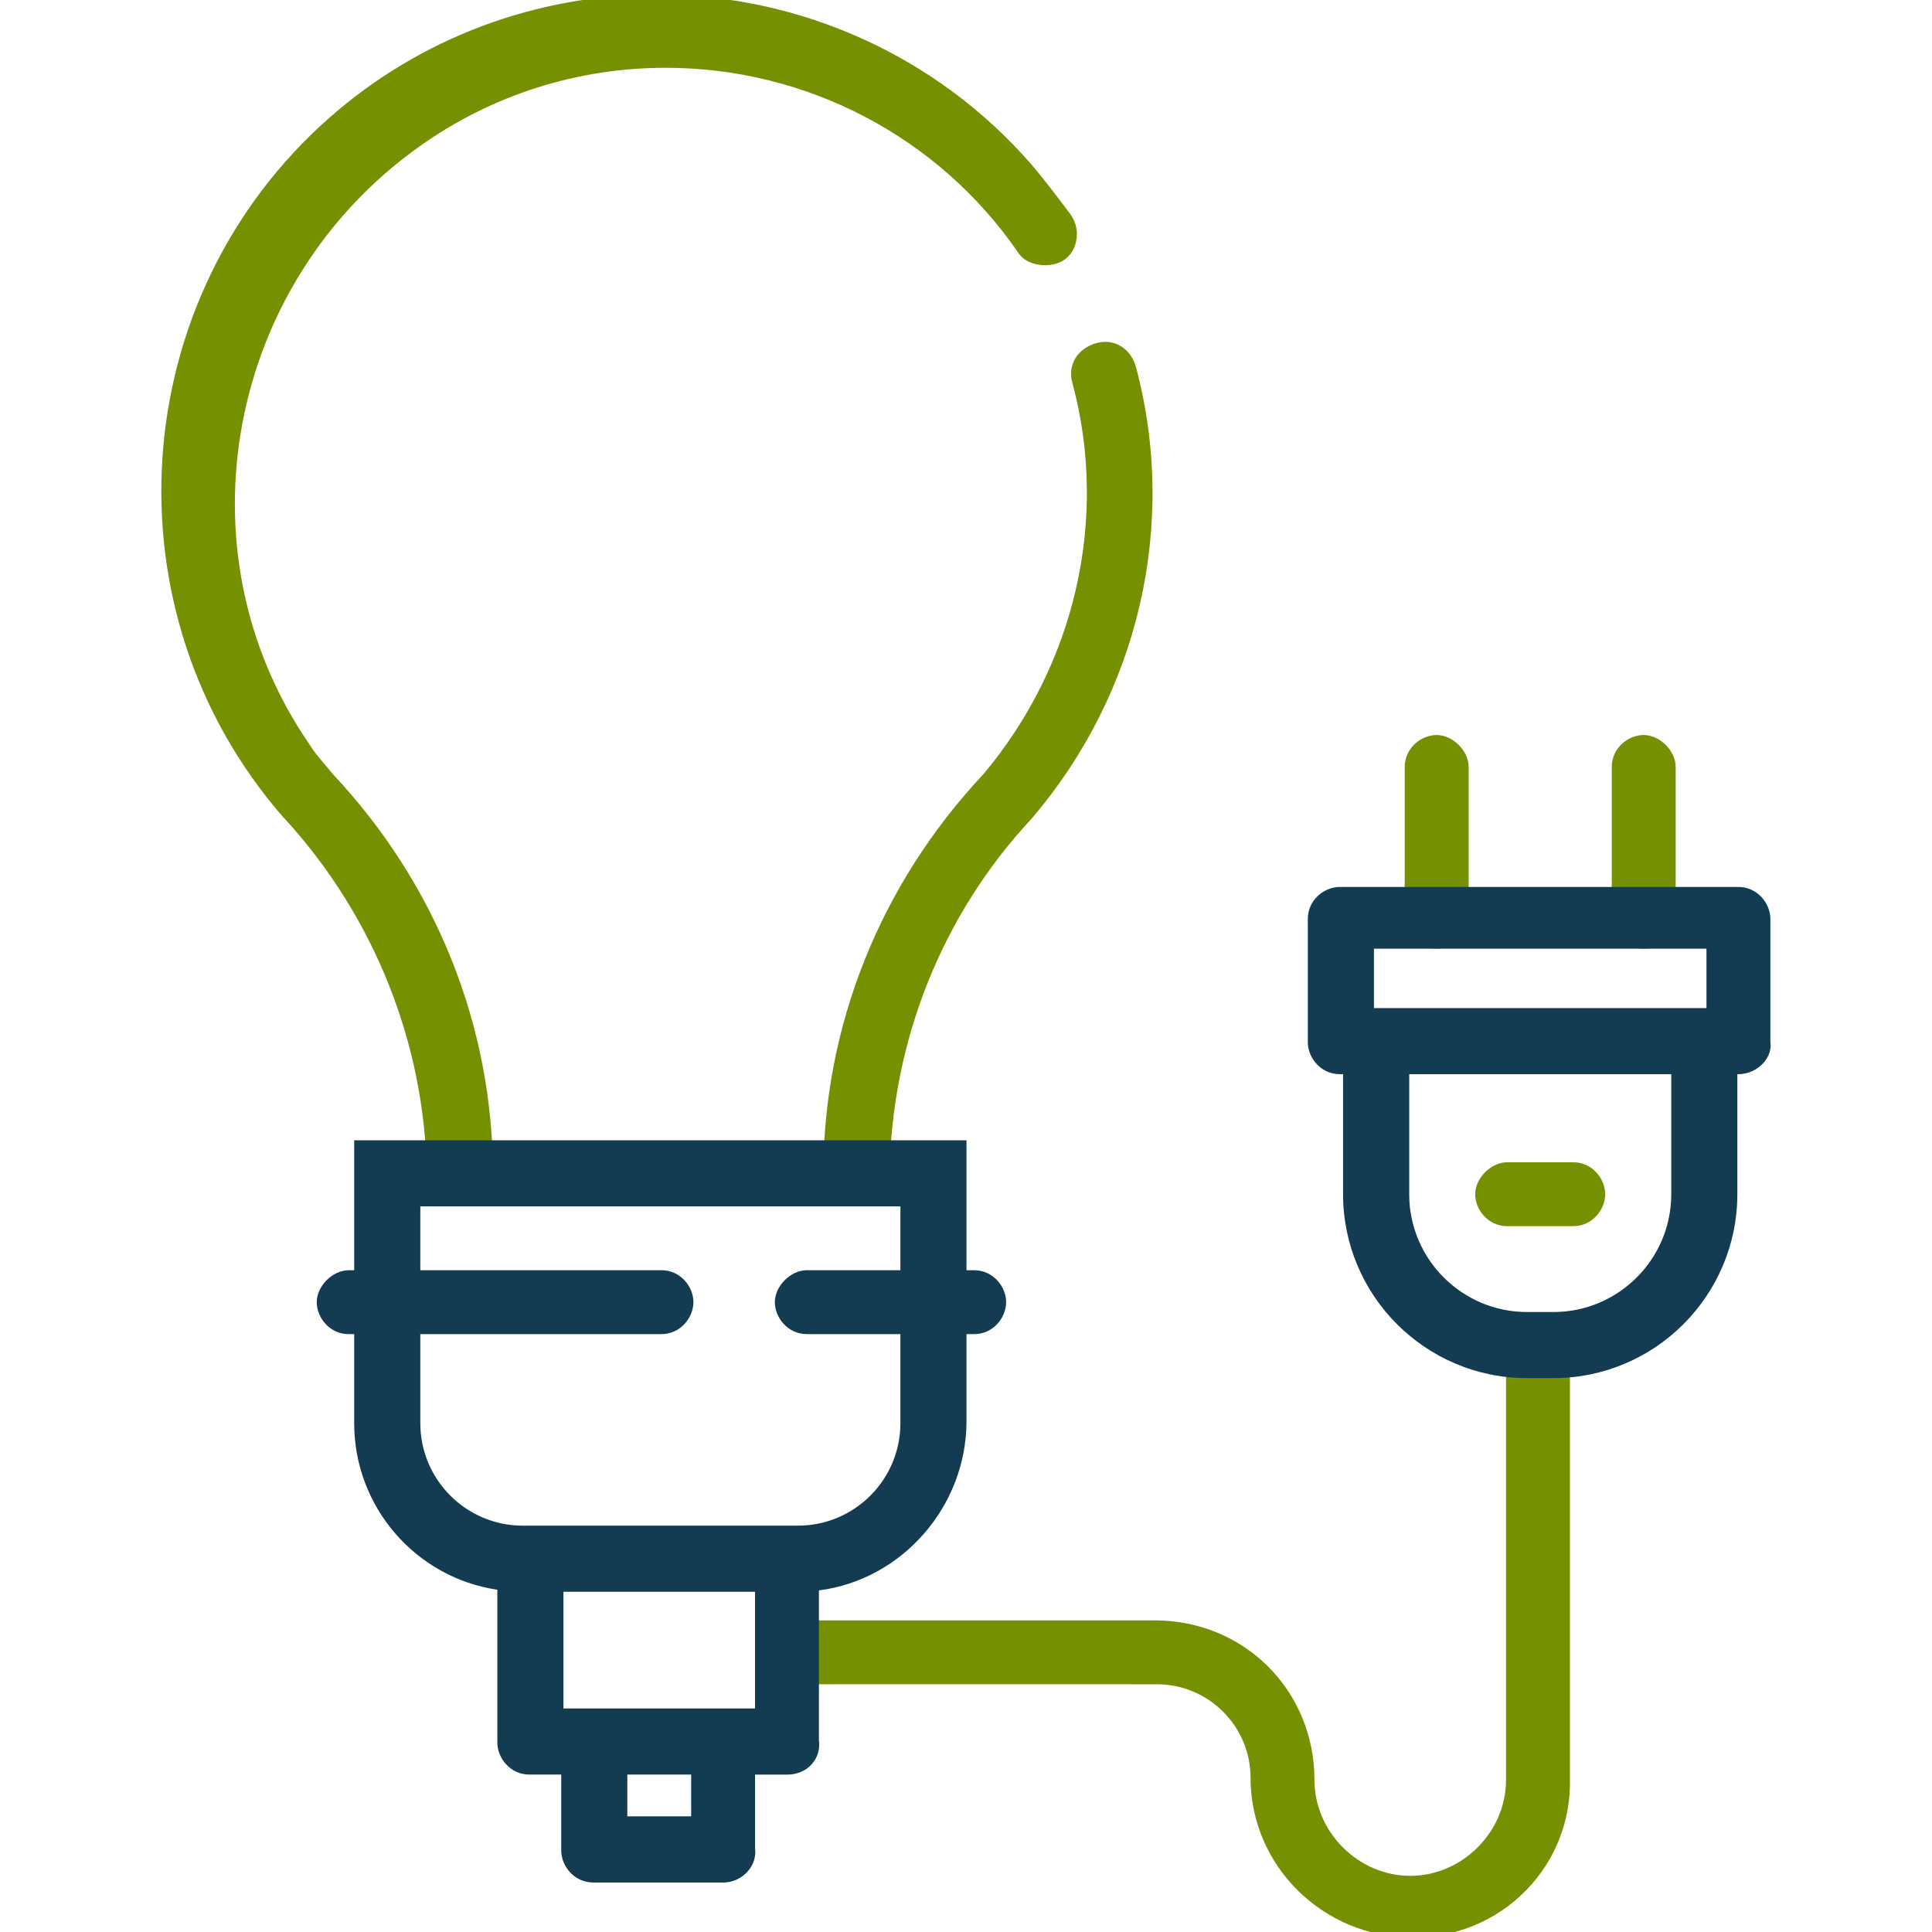 <?xml version="1.0" encoding="utf-8"?>
<!-- Generator: Adobe Illustrator 26.1.0, SVG Export Plug-In . SVG Version: 6.00 Build 0)  -->
<!DOCTYPE svg PUBLIC "-//W3C//DTD SVG 1.1//EN" "http://www.w3.org/Graphics/SVG/1.1/DTD/svg11.dtd">
<svg version="1.1" id="Layer_1" xmlns:x="http://ns.adobe.com/Extensibility/1.0/" xmlns:i="http://ns.adobe.com/AdobeIllustrator/10.0/" xmlns:graph="http://ns.adobe.com/Graphs/1.0/"
	 xmlns="http://www.w3.org/2000/svg" xmlns:xlink="http://www.w3.org/1999/xlink" x="0px" y="0px" viewBox="0 0 70 70"
	 style="enable-background:new 0 0 70 70;" xml:space="preserve">
<style type="text/css">
	.st0{fill:#759102;}
	.st1{fill:#133C53;}
</style>
<g>
	<path class="st0" d="M51.176,70.2c-3.234,0-5.866-2.596-5.866-5.785c0-1.87-1.521-3.391-3.391-3.391H28.513
		c-0.692,0-1.158-0.599-1.158-1.158c0-0.584,0.574-1.157,1.158-1.157h13.326c3.244,0,5.786,2.541,5.786,5.785
		c0,1.882,1.589,3.471,3.471,3.471s3.47-1.589,3.47-3.471V49.493c0-0.692,0.599-1.158,1.158-1.158c0.595,0,1.158,0.562,1.158,1.158
		v14.922c0.04,1.534-0.522,2.98-1.583,4.068C54.22,69.589,52.756,70.2,51.176,70.2L51.176,70.2z"/>
	<path class="st0" d="M16.704,43.708c-0.694,0-1.238-0.509-1.238-1.157c-0.079-4.752-1.902-9.325-5.134-12.872l-0.074-0.073
		c-6.491-7.452-5.731-18.818,1.685-25.348C15.208,1.383,19.417-0.2,23.794-0.2c5.218,0,10.164,2.242,13.569,6.151
		c0.486,0.567,0.974,1.218,1.446,1.847c0.19,0.284,0.253,0.63,0.179,0.957c-0.067,0.298-0.241,0.55-0.477,0.691
		c-0.175,0.104-0.404,0.163-0.645,0.163c-0.434,0-0.812-0.181-0.986-0.472C34,4.958,29.228,2.456,24.121,2.456
		c-3.205,0-6.282,0.979-8.898,2.831C8.2,10.259,6.396,19.978,11.202,26.955c0.162,0.269,0.358,0.498,0.565,0.741
		c0.1,0.117,0.202,0.236,0.304,0.364c3.729,3.972,5.79,9.121,5.79,14.488c0,0.584-0.574,1.157-1.158,1.157L16.704,43.708z"/>
	<path class="st0" d="M31.068,43.708c-0.694,0-1.238-0.509-1.238-1.157c0-5.367,2.06-10.517,5.8-14.5
		c3.338-3.975,4.546-9.276,3.225-14.175c-0.091-0.317-0.051-0.641,0.113-0.905c0.157-0.254,0.421-0.444,0.744-0.536
		c0.113-0.032,0.227-0.049,0.338-0.049c0.515,0,0.949,0.355,1.106,0.904c1.527,5.709,0.11,11.832-3.791,16.384
		c-3.236,3.474-5.06,8.046-5.138,12.88c0,0.604-0.572,1.06-1.125,1.151l-0.016,0.003H31.068L31.068,43.708z"/>
	<path class="st0" d="M59.555,34.372c-0.671,0-1.158-0.486-1.158-1.157v-5.427c0-0.692,0.599-1.157,1.158-1.157
		c0.584,0,1.158,0.573,1.158,1.157v5.427C60.713,33.886,60.226,34.372,59.555,34.372z"/>
	<path class="st0" d="M52.054,34.372c-0.692,0-1.158-0.599-1.158-1.157v-5.427c0-0.692,0.599-1.157,1.158-1.157
		c0.584,0,1.158,0.573,1.158,1.157v5.427C53.212,33.907,52.613,34.372,52.054,34.372z"/>
	<path class="st1" d="M21.492,68.206c-0.692,0-1.158-0.599-1.158-1.158v-2.752h-1.156c-0.692,0-1.158-0.599-1.158-1.158V57.6
		c-2.969-0.444-5.187-3.007-5.187-6.032v-3.23h-0.199c-0.692,0-1.158-0.599-1.158-1.158c0-0.584,0.574-1.157,1.158-1.157h0.199
		v-4.709h22.185v4.709h0.278c0.692,0,1.158,0.599,1.158,1.157s-0.465,1.158-1.158,1.158h-0.278v3.15
		c0,3.093-2.334,5.752-5.347,6.135v5.437c0.045,0.299-0.043,0.61-0.25,0.849c-0.217,0.251-0.54,0.389-0.908,0.389h-1.156v2.672
		c0.042,0.281-0.05,0.586-0.261,0.829c-0.226,0.26-0.553,0.409-0.897,0.409h-4.708L21.492,68.206z M25.042,65.81v-1.515h-2.313
		v1.515H25.042z M27.356,61.9v-4.228h-6.941V61.9H27.356z M15.229,51.567c0,2.046,1.664,3.71,3.709,3.71h9.975
		c2.046,0,3.71-1.664,3.71-3.71v-3.23h-3.391c-0.692,0-1.158-0.599-1.158-1.158c0-0.584,0.574-1.157,1.158-1.157h3.391v-2.313
		H15.229v2.313h8.737c0.692,0,1.158,0.599,1.158,1.157s-0.465,1.158-1.158,1.158h-8.737C15.229,48.337,15.229,51.567,15.229,51.567z
		"/>
	<path class="st1" d="M55.326,49.932c-3.674,0-6.664-2.989-6.664-6.664V38.92h-0.119c-0.692,0-1.158-0.599-1.158-1.158v-4.469
		c0-0.692,0.599-1.157,1.158-1.157h14.443c0.692,0,1.158,0.599,1.158,1.157v4.469c0.041,0.231-0.041,0.502-0.234,0.729
		c-0.227,0.269-0.572,0.429-0.924,0.429h-0.039v4.348c0,3.675-2.99,6.664-6.664,6.664h-0.958L55.326,49.932z M51.058,43.268
		c0,2.354,1.915,4.269,4.268,4.269h0.958c2.354,0,4.269-1.915,4.269-4.269V38.92h-9.494v4.348H51.058z M61.829,36.525v-2.153H49.781
		v2.153H61.829z"/>
	<path class="st0" d="M54.607,44.426c-0.692,0-1.158-0.599-1.158-1.158c0-0.584,0.574-1.157,1.158-1.157h2.394
		c0.692,0,1.158,0.599,1.158,1.157s-0.465,1.158-1.158,1.158H54.607z"/>
</g>
</svg>
